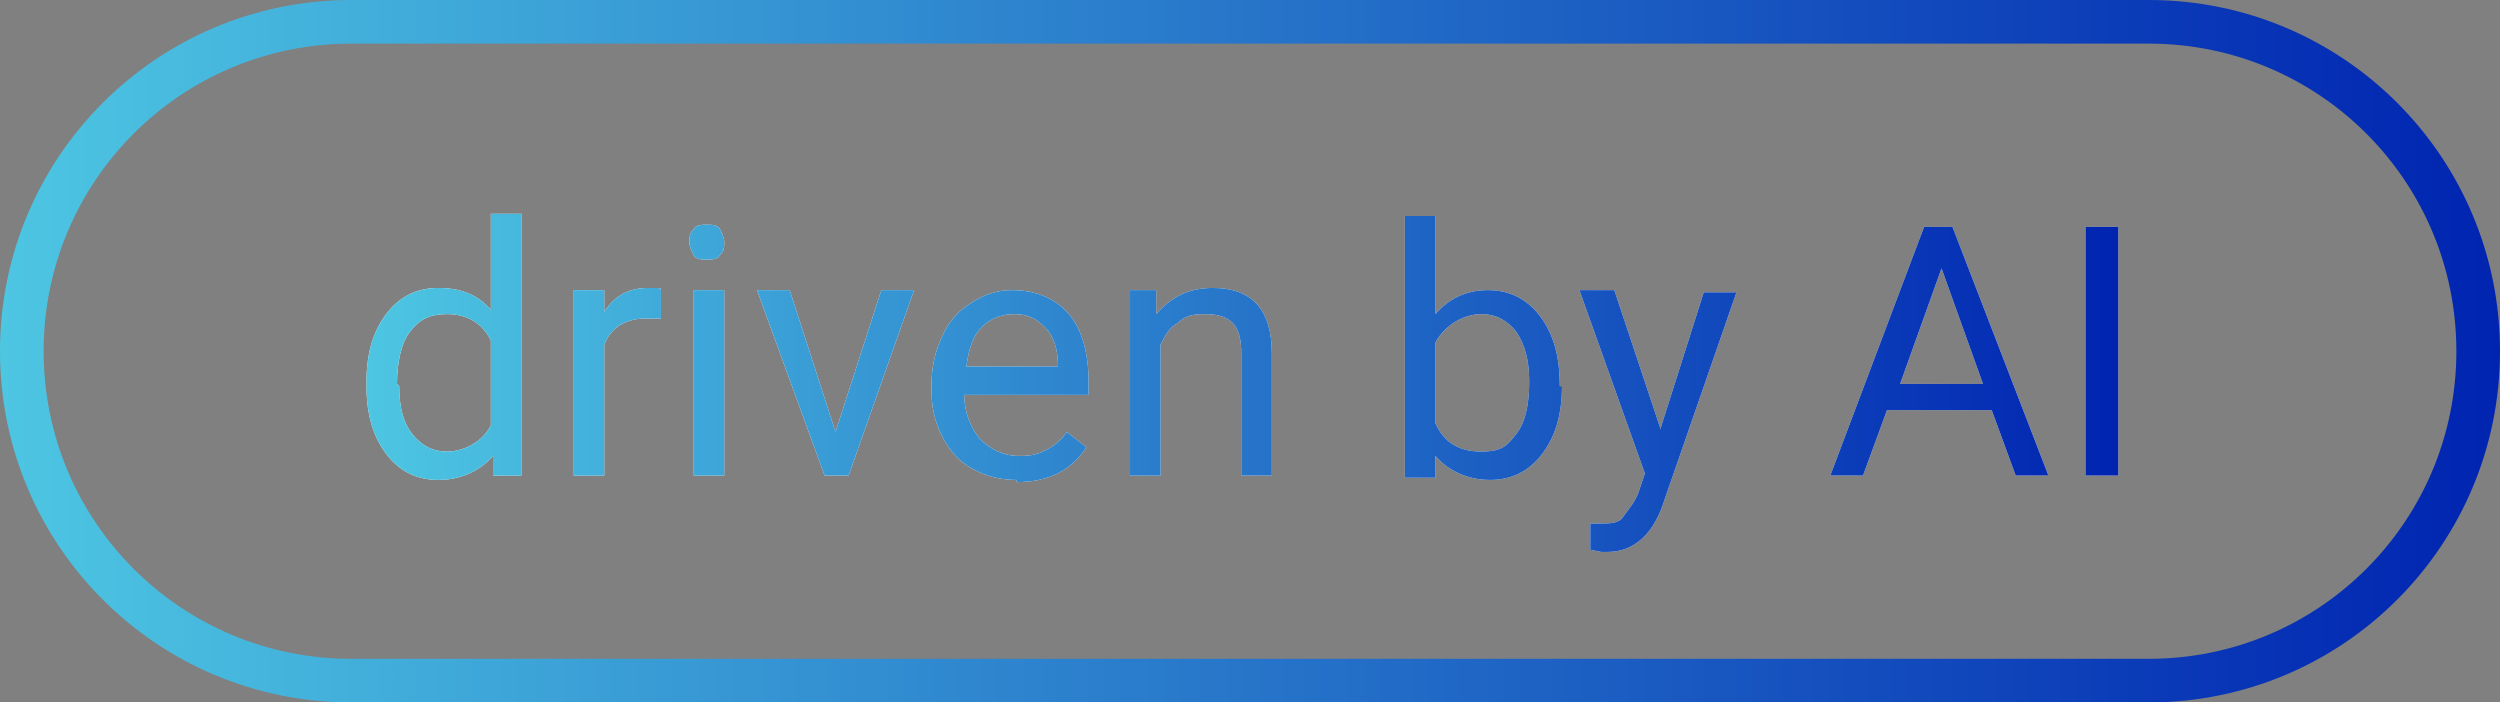<?xml version="1.0" encoding="UTF-8"?>
<svg xmlns="http://www.w3.org/2000/svg" xmlns:xlink="http://www.w3.org/1999/xlink" version="1.1" viewBox="0 0 114.6 32.2">
  <rect x="0" y="0" width="114.6" height="32.2" fill="#808080" stroke="none"/>
  <defs>
    <style>
      .cls-1 {
        fill: url(#linear-gradient-8);
      }

      .cls-2 {
        fill: url(#linear-gradient-7);
      }

      .cls-3 {
        fill: url(#linear-gradient-5);
      }

      .cls-4 {
        fill: url(#linear-gradient-6);
      }

      .cls-5 {
        fill: url(#linear-gradient-9);
      }

      .cls-6 {
        fill: url(#linear-gradient-4);
      }

      .cls-7 {
        fill: url(#linear-gradient-3);
      }

      .cls-8 {
        fill: url(#linear-gradient-2);
      }

      .cls-9 {
        fill: url(#linear-gradient);
      }

      .cls-10 {
        fill: #fff;
      }

      .cls-11 {
        fill: url(#linear-gradient-10);
      }

      .cls-12 {
        fill: url(#linear-gradient-11);
      }
    </style>
    <linearGradient id="linear-gradient" x1="0" y1="16.1" x2="114.6" y2="16.1" gradientUnits="userSpaceOnUse">
      <stop offset="0" stop-color="#4dc6e2"/>
      <stop offset="1" stop-color="#0024b1"/>
    </linearGradient>
    <linearGradient id="linear-gradient-2" x1="16.8" y1="17.5" x2="97.1" y2="17.5" xlink:href="#linear-gradient"/>
    <linearGradient id="linear-gradient-3" x1="16.8" y1="17.5" x2="97.1" y2="17.5" xlink:href="#linear-gradient"/>
    <linearGradient id="linear-gradient-4" x1="16.8" y1="17.5" x2="97.1" y2="17.5" xlink:href="#linear-gradient"/>
    <linearGradient id="linear-gradient-5" x1="16.8" y1="17.5" x2="97.1" y2="17.5" xlink:href="#linear-gradient"/>
    <linearGradient id="linear-gradient-6" x1="16.8" y1="17.5" x2="97.1" y2="17.5" xlink:href="#linear-gradient"/>
    <linearGradient id="linear-gradient-7" x1="16.8" y1="17.5" x2="97.1" y2="17.5" xlink:href="#linear-gradient"/>
    <linearGradient id="linear-gradient-8" x1="16.8" y1="17.5" x2="97.1" y2="17.5" xlink:href="#linear-gradient"/>
    <linearGradient id="linear-gradient-9" x1="16.8" y1="17.5" x2="97.1" y2="17.5" xlink:href="#linear-gradient"/>
    <linearGradient id="linear-gradient-10" x1="16.8" y1="17.5" x2="97.1" y2="17.5" xlink:href="#linear-gradient"/>
    <linearGradient id="linear-gradient-11" x1="16.8" y1="17.5" x2="97.1" y2="17.5" xlink:href="#linear-gradient"/>
  </defs>
  <!-- Generator: Adobe Illustrator 28.7.1, SVG Export Plug-In . SVG Version: 1.2.0 Build 142)  -->
  <g>
    <g id="Layer_1">
      <g>
        <path class="cls-9" d="M98.5,2c7.8,0,14.1,6.3,14.1,14.1s-6.3,14.1-14.1,14.1H16.1c-7.8,0-14.1-6.3-14.1-14.1S8.3,2,16.1,2h82.4M98.5,0H16.1C7.2,0,0,7.2,0,16.1H0C0,25,7.2,32.2,16.1,32.2h82.4c8.9,0,16.1-7.2,16.1-16.1h0C114.6,7.2,107.4,0,98.5,0h0Z"/>
        <g>
          <g>
            <path class="cls-10" d="M16.8,17.5c0-1.3.3-2.3.9-3.1.6-.8,1.4-1.2,2.4-1.2s1.8.3,2.4,1v-4.4h1.4v12h-1.3v-.9c-.6.7-1.5,1.1-2.5,1.1s-1.8-.4-2.4-1.2c-.6-.8-.9-1.8-.9-3.1h0ZM18.3,17.7c0,1,.2,1.7.6,2.2.4.5.9.8,1.6.8s1.6-.4,2-1.2v-3.9c-.4-.8-1.1-1.2-2-1.2s-1.3.3-1.7.8c-.4.5-.6,1.4-.6,2.4Z"/>
            <path class="cls-10" d="M30.3,14.6c-.2,0-.5,0-.7,0-.9,0-1.6.4-1.9,1.2v6h-1.4v-8.5h1.4v1c.5-.8,1.2-1.1,2-1.1s.5,0,.6.1v1.3Z"/>
            <path class="cls-10" d="M31.6,11.1c0-.2,0-.4.2-.6.1-.2.4-.2.6-.2s.5,0,.6.2c.1.2.2.4.2.6s0,.4-.2.6c-.1.2-.4.2-.6.2s-.5,0-.6-.2c-.1-.2-.2-.4-.2-.6ZM33.2,21.8h-1.4v-8.5h1.4v8.5Z"/>
            <path class="cls-10" d="M38.3,19.8l2.1-6.5h1.5l-3,8.5h-1.1l-3.1-8.5h1.5l2.1,6.5Z"/>
            <path class="cls-10" d="M46.6,22c-1.1,0-2.1-.4-2.8-1.1-.7-.8-1.1-1.8-1.1-3v-.3c0-.8.2-1.6.5-2.2.3-.7.8-1.2,1.3-1.5.6-.4,1.2-.6,1.9-.6,1.1,0,2,.4,2.6,1.1.6.7.9,1.8.9,3.1v.6h-5.7c0,.8.3,1.5.7,2,.5.5,1.1.8,1.8.8s.9-.1,1.3-.3c.4-.2.7-.5.9-.8l.9.7c-.7,1.1-1.8,1.6-3.2,1.6ZM46.5,14.4c-.6,0-1.1.2-1.5.6-.4.4-.6,1-.7,1.8h4.2c0-.8-.2-1.4-.6-1.8-.4-.4-.8-.6-1.4-.6Z"/>
            <path class="cls-10" d="M53,13.3v1.1c.7-.8,1.5-1.2,2.6-1.2,1.8,0,2.7,1,2.7,3v5.6h-1.4v-5.6c0-.6-.1-1.1-.4-1.4-.3-.3-.7-.4-1.3-.4s-.9.1-1.2.4c-.4.2-.6.6-.8,1v6h-1.4v-8.5h1.4Z"/>
            <path class="cls-10" d="M71.6,17.7c0,1.3-.3,2.3-.9,3.1-.6.8-1.4,1.2-2.4,1.2s-1.9-.4-2.5-1.1v1h-1.4v-12h1.4v4.5c.6-.7,1.4-1.1,2.4-1.1s1.8.4,2.4,1.2c.6.8.9,1.8.9,3.2h0ZM70.1,17.5c0-1-.2-1.7-.6-2.3-.4-.5-.9-.8-1.6-.8s-1.6.4-2.1,1.3v3.7c.4.9,1.1,1.3,2.1,1.3s1.2-.3,1.6-.8c.4-.5.6-1.3.6-2.4Z"/>
            <path class="cls-10" d="M76.1,19.7l2-6.3h1.5l-3.4,9.8c-.5,1.4-1.4,2.1-2.5,2.1h-.3s-.5-.1-.5-.1v-1.2h.4c.5,0,.9,0,1.1-.3s.5-.6.7-1.1l.3-.9-3-8.4h1.6l2.1,6.3Z"/>
            <path class="cls-10" d="M91.3,18.8h-4.8l-1.1,3h-1.5l4.3-11.4h1.3l4.4,11.4h-1.5l-1.1-3ZM87,17.6h3.9l-1.9-5.3-1.9,5.3Z"/>
            <path class="cls-10" d="M97.1,21.8h-1.5v-11.4h1.5v11.4Z"/>
          </g>
          <g>
            <path class="cls-8" d="M16.8,17.5c0-1.3.3-2.3.9-3.1.6-.8,1.4-1.2,2.4-1.2s1.8.3,2.4,1v-4.4h1.4v12h-1.3v-.9c-.6.7-1.5,1.1-2.5,1.1s-1.8-.4-2.4-1.2c-.6-.8-.9-1.8-.9-3.1h0ZM18.3,17.7c0,1,.2,1.7.6,2.2.4.5.9.8,1.6.8s1.6-.4,2-1.2v-3.9c-.4-.8-1.1-1.2-2-1.2s-1.3.3-1.7.8c-.4.5-.6,1.4-.6,2.4Z"/>
            <path class="cls-7" d="M30.3,14.6c-.2,0-.5,0-.7,0-.9,0-1.6.4-1.9,1.2v6h-1.4v-8.5h1.4v1c.5-.8,1.2-1.1,2-1.1s.5,0,.6.1v1.3Z"/>
            <path class="cls-6" d="M31.6,11.1c0-.2,0-.4.2-.6.1-.2.4-.2.6-.2s.5,0,.6.2c.1.2.2.4.2.6s0,.4-.2.6c-.1.2-.4.2-.6.2s-.5,0-.6-.2c-.1-.2-.2-.4-.2-.6ZM33.2,21.8h-1.4v-8.5h1.4v8.5Z"/>
            <path class="cls-3" d="M38.3,19.8l2.1-6.5h1.5l-3,8.5h-1.1l-3.1-8.5h1.5l2.1,6.5Z"/>
            <path class="cls-4" d="M46.6,22c-1.1,0-2.1-.4-2.8-1.1-.7-.8-1.1-1.8-1.1-3v-.3c0-.8.2-1.6.5-2.2.3-.7.8-1.2,1.3-1.5.6-.4,1.2-.6,1.9-.6,1.1,0,2,.4,2.6,1.1.6.7.9,1.8.9,3.1v.6h-5.7c0,.8.3,1.5.7,2,.5.5,1.1.8,1.8.8s.9-.1,1.3-.3c.4-.2.7-.5.9-.8l.9.7c-.7,1.1-1.8,1.6-3.2,1.6ZM46.5,14.4c-.6,0-1.1.2-1.5.6-.4.4-.6,1-.7,1.8h4.2c0-.8-.2-1.4-.6-1.8-.4-.4-.8-.6-1.4-.6Z"/>
            <path class="cls-2" d="M53,13.3v1.1c.7-.8,1.5-1.2,2.6-1.2,1.8,0,2.7,1,2.7,3v5.6h-1.4v-5.6c0-.6-.1-1.1-.4-1.4-.3-.3-.7-.4-1.3-.4s-.9.1-1.2.4c-.4.2-.6.6-.8,1v6h-1.4v-8.5h1.4Z"/>
            <path class="cls-1" d="M71.6,17.7c0,1.3-.3,2.3-.9,3.1-.6.8-1.4,1.2-2.4,1.2s-1.9-.4-2.5-1.1v1h-1.4v-12h1.4v4.5c.6-.7,1.4-1.1,2.4-1.1s1.8.4,2.4,1.2c.6.8.9,1.8.9,3.2h0ZM70.1,17.5c0-1-.2-1.7-.6-2.3-.4-.5-.9-.8-1.6-.8s-1.6.4-2.1,1.3v3.7c.4.9,1.1,1.3,2.1,1.3s1.2-.3,1.6-.8c.4-.5.6-1.3.6-2.4Z"/>
            <path class="cls-5" d="M76.1,19.7l2-6.3h1.5l-3.4,9.8c-.5,1.4-1.4,2.1-2.5,2.1h-.3s-.5-.1-.5-.1v-1.2h.4c.5,0,.9,0,1.1-.3s.5-.6.7-1.1l.3-.9-3-8.4h1.6l2.1,6.3Z"/>
            <path class="cls-11" d="M91.3,18.8h-4.8l-1.1,3h-1.5l4.3-11.4h1.3l4.4,11.4h-1.5l-1.1-3ZM87,17.6h3.9l-1.9-5.3-1.9,5.3Z"/>
            <path class="cls-12" d="M97.1,21.8h-1.5v-11.4h1.5v11.4Z"/>
          </g>
        </g>
      </g>
    </g>
  </g>
</svg>